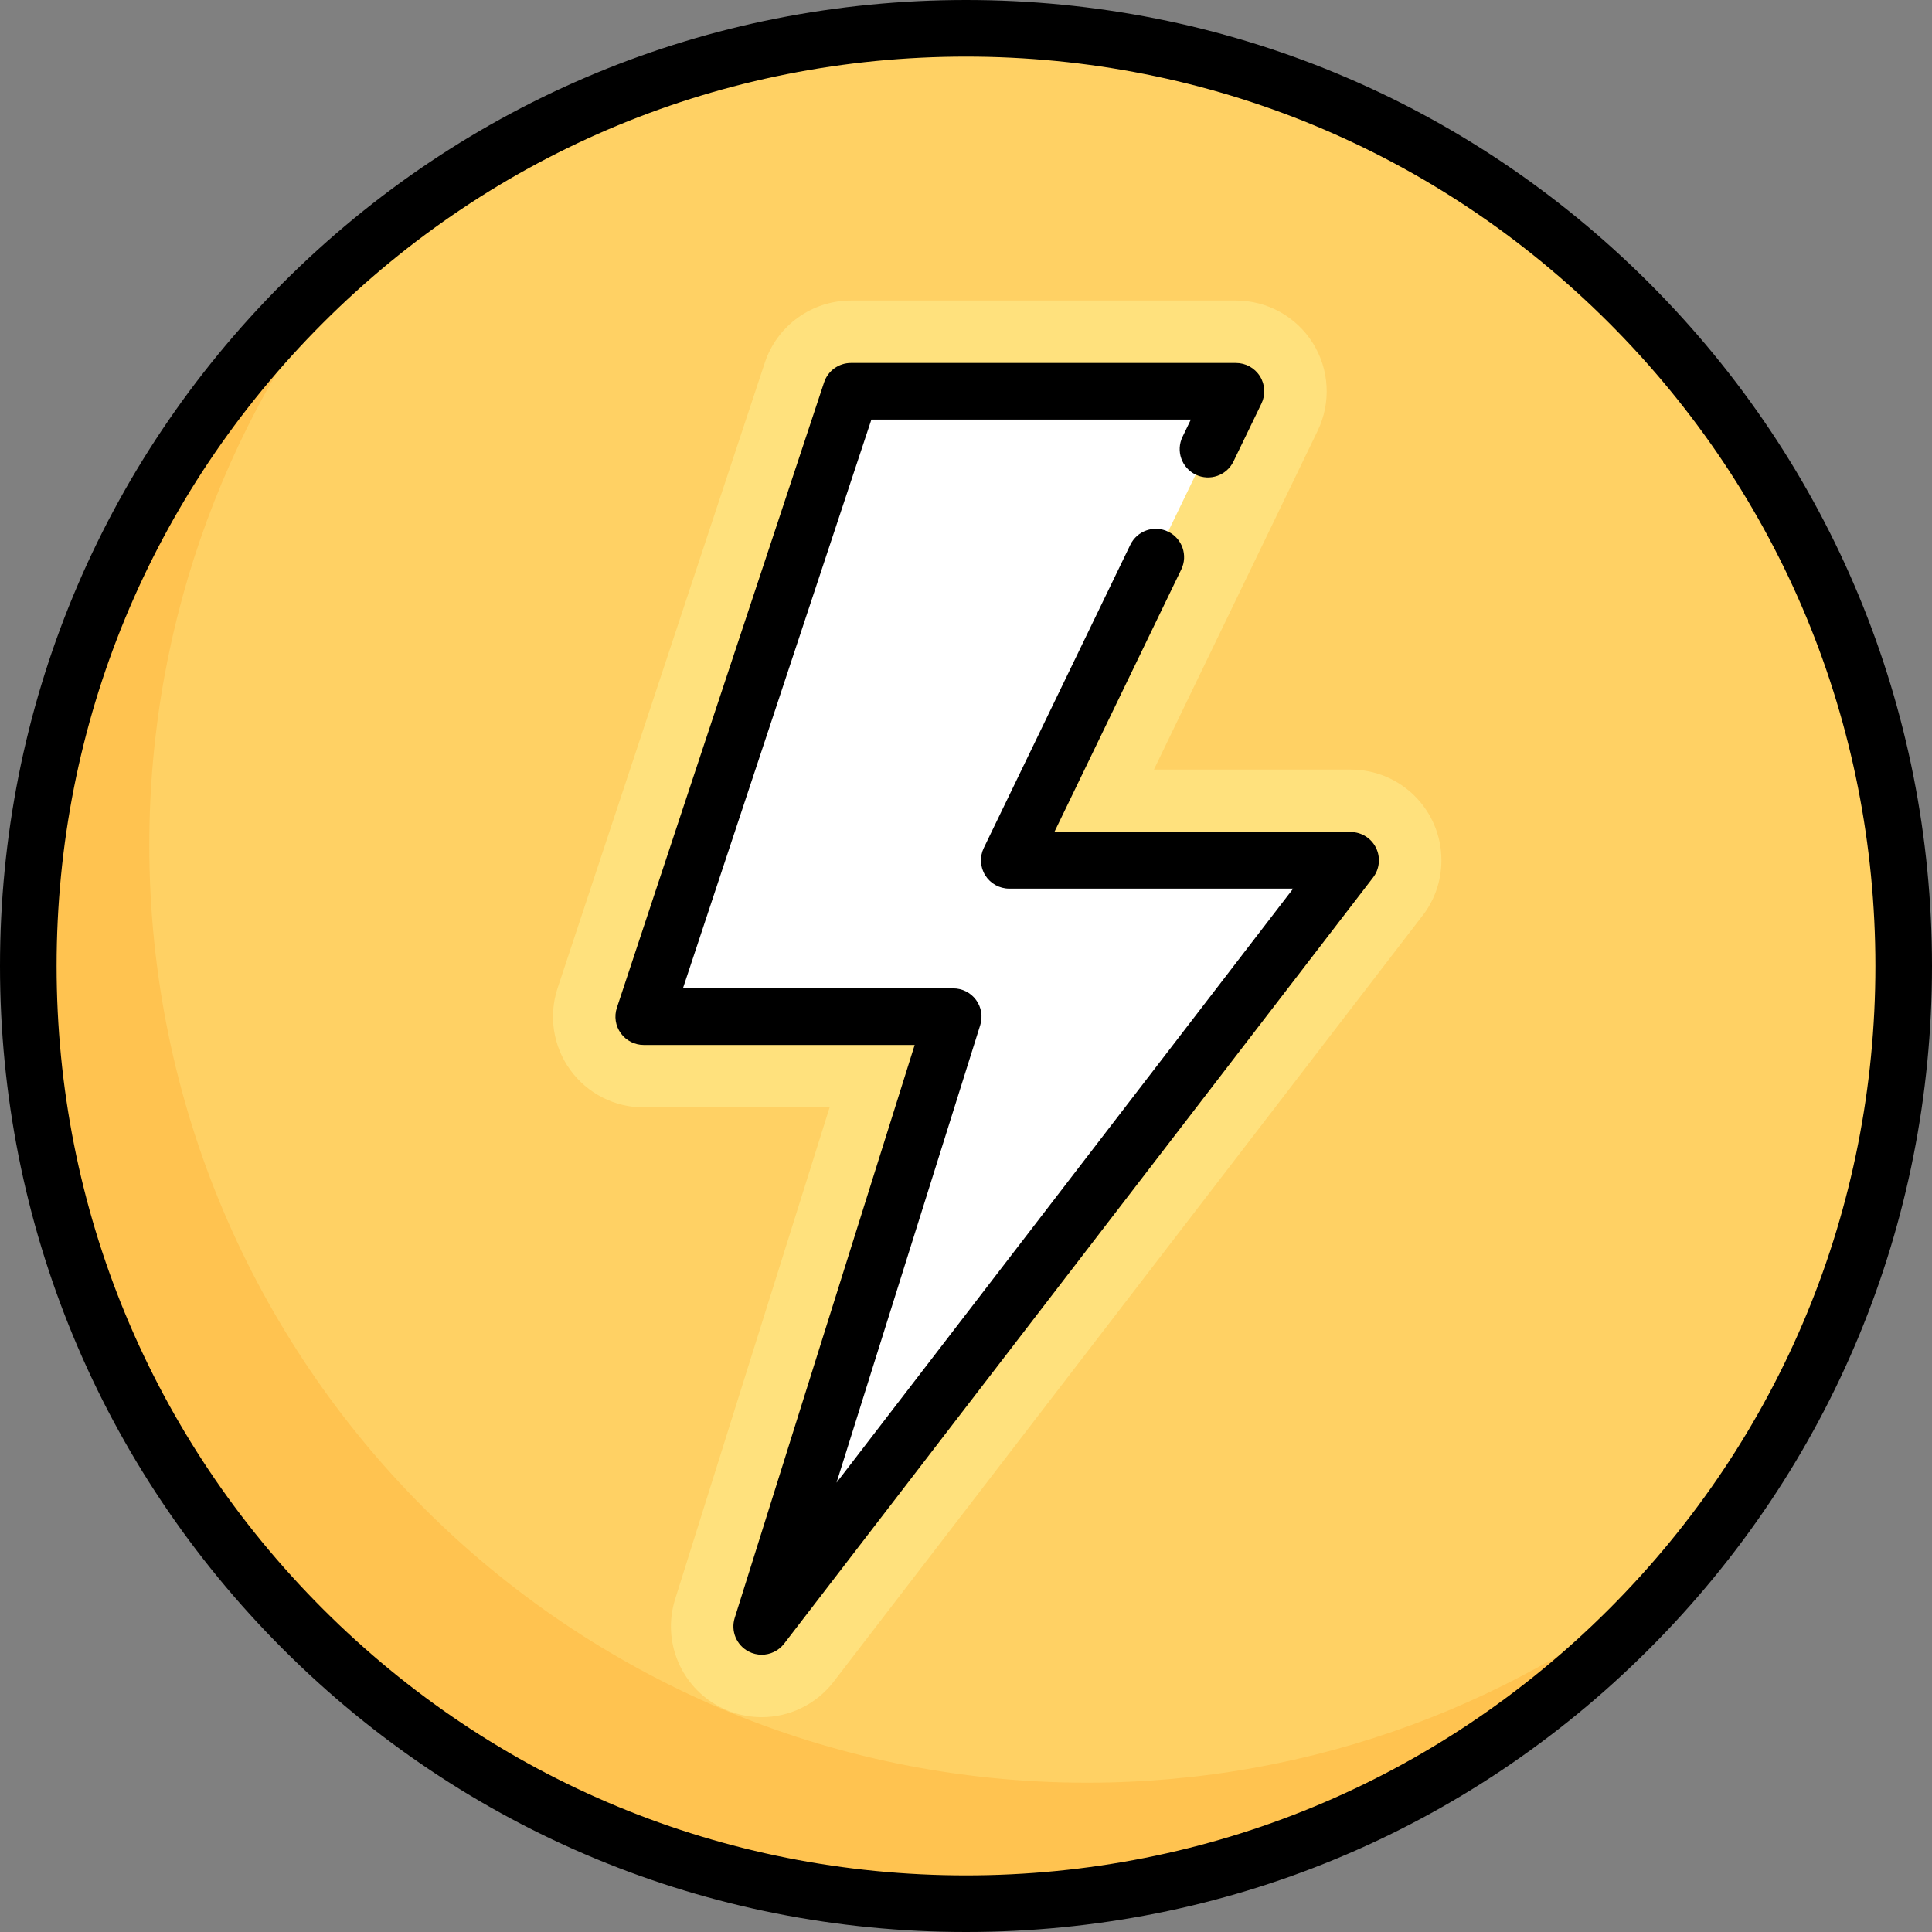 <?xml version="1.0" encoding="iso-8859-1"?>
<!-- Generator: Adobe Illustrator 19.0.0, SVG Export Plug-In . SVG Version: 6.00 Build 0)  -->
<svg version="1.1" id="Capa_1" xmlns="http://www.w3.org/2000/svg" xmlns:xlink="http://www.w3.org/1999/xlink" x="0px" y="0px"
	 viewBox="0 0 512 512" style="enable-background:new 0 0 512 512;" xml:space="preserve">
<rect x="0" y="0" width="512" height="512" fill="#808080" stroke="none"/>
<circle style="fill:#FFD164;" cx="256" cy="256" r="248.5"/>
<path style="fill:#FFE17D;" d="M357.924,227.994h0.04 M327.539,79.645h-102.03c-10.368,0-19.568,6.644-22.828,16.485
	l-54.913,165.734c-2.429,7.331-1.189,15.382,3.332,21.643c4.521,6.261,11.774,9.969,19.496,9.969h49.258l-40.94,130.336
	c-3.494,11.125,1.497,23.155,11.841,28.539c3.526,1.835,7.329,2.718,11.09,2.718c7.273,0,14.394-3.3,19.078-9.394L376.568,243.2
	c3.39-4.144,5.424-9.437,5.424-15.206c0-13.282-10.746-24.048-24.028-24.048h-0.04h-52.129l43.397-89.787
	c3.602-7.452,3.119-16.233-1.281-23.245C343.512,83.902,335.817,79.645,327.539,79.645L327.539,79.645z M327.539,127.742h0.04
	H327.539L327.539,127.742z"/>
<polygon style="fill:#FFFFFF;" points="357.924,227.994 267.461,227.994 327.539,103.694 225.509,103.694 170.596,269.428 
	252.614,269.428 201.857,431.019 "/>
<path style="fill:#FFC350;" d="M288.065,472.435c-137.243,0-248.5-111.258-248.5-248.5c0-60.457,21.608-115.855,57.498-158.938
	C42.343,110.581,7.5,179.214,7.5,256c0,137.242,111.257,248.5,248.5,248.5c76.787,0,145.421-34.844,191.004-89.564
	C403.921,450.827,348.522,472.435,288.065,472.435z"/>
<path d="M437.02,74.98C388.667,26.629,324.38,0,256,0S123.333,26.629,74.98,74.98C26.629,123.333,0,187.62,0,256
	s26.629,132.667,74.98,181.02C123.333,485.371,187.62,512,256,512s132.667-26.629,181.02-74.98C485.371,388.667,512,324.38,512,256
	S485.371,123.333,437.02,74.98z M426.413,426.413C380.894,471.932,320.374,497,256,497s-124.894-25.068-170.413-70.587
	S15,320.374,15,256S40.068,131.106,85.587,85.587S191.626,15,256,15s124.894,25.068,170.413,70.587S497,191.626,497,256
	S471.932,380.894,426.413,426.413z"/>
<path d="M357.924,220.494h-78.508l33.636-69.593c1.803-3.729,0.241-8.214-3.489-10.016c-3.731-1.805-8.214-0.241-10.016,3.489
	l-38.839,80.357c-1.124,2.324-0.973,5.063,0.399,7.25c1.372,2.187,3.772,3.514,6.354,3.514h75.238L221.687,392.917l38.083-121.242
	c0.716-2.278,0.304-4.761-1.109-6.686s-3.658-3.062-6.046-3.062h-71.632l49.944-150.734h84.659l-2.209,4.572
	c-1.803,3.729-0.241,8.214,3.489,10.016c3.729,1.803,8.214,0.241,10.016-3.489l7.412-15.335c1.124-2.324,0.973-5.063-0.399-7.25
	c-1.372-2.187-3.772-3.514-6.354-3.514h-102.03c-3.233,0-6.103,2.072-7.12,5.141l-54.914,165.734
	c-0.757,2.286-0.371,4.797,1.039,6.75s3.672,3.109,6.081,3.109h71.801l-47.695,151.844c-1.09,3.47,0.467,7.222,3.693,8.9
	c1.1,0.572,2.286,0.848,3.458,0.848c2.268,0,4.489-1.029,5.95-2.93L363.87,232.565c1.741-2.265,2.044-5.322,0.782-7.885
	C363.389,222.117,360.781,220.494,357.924,220.494z"/>
<g>
</g>
<g>
</g>
<g>
</g>
<g>
</g>
<g>
</g>
<g>
</g>
<g>
</g>
<g>
</g>
<g>
</g>
<g>
</g>
<g>
</g>
<g>
</g>
<g>
</g>
<g>
</g>
<g>
</g>
</svg>
